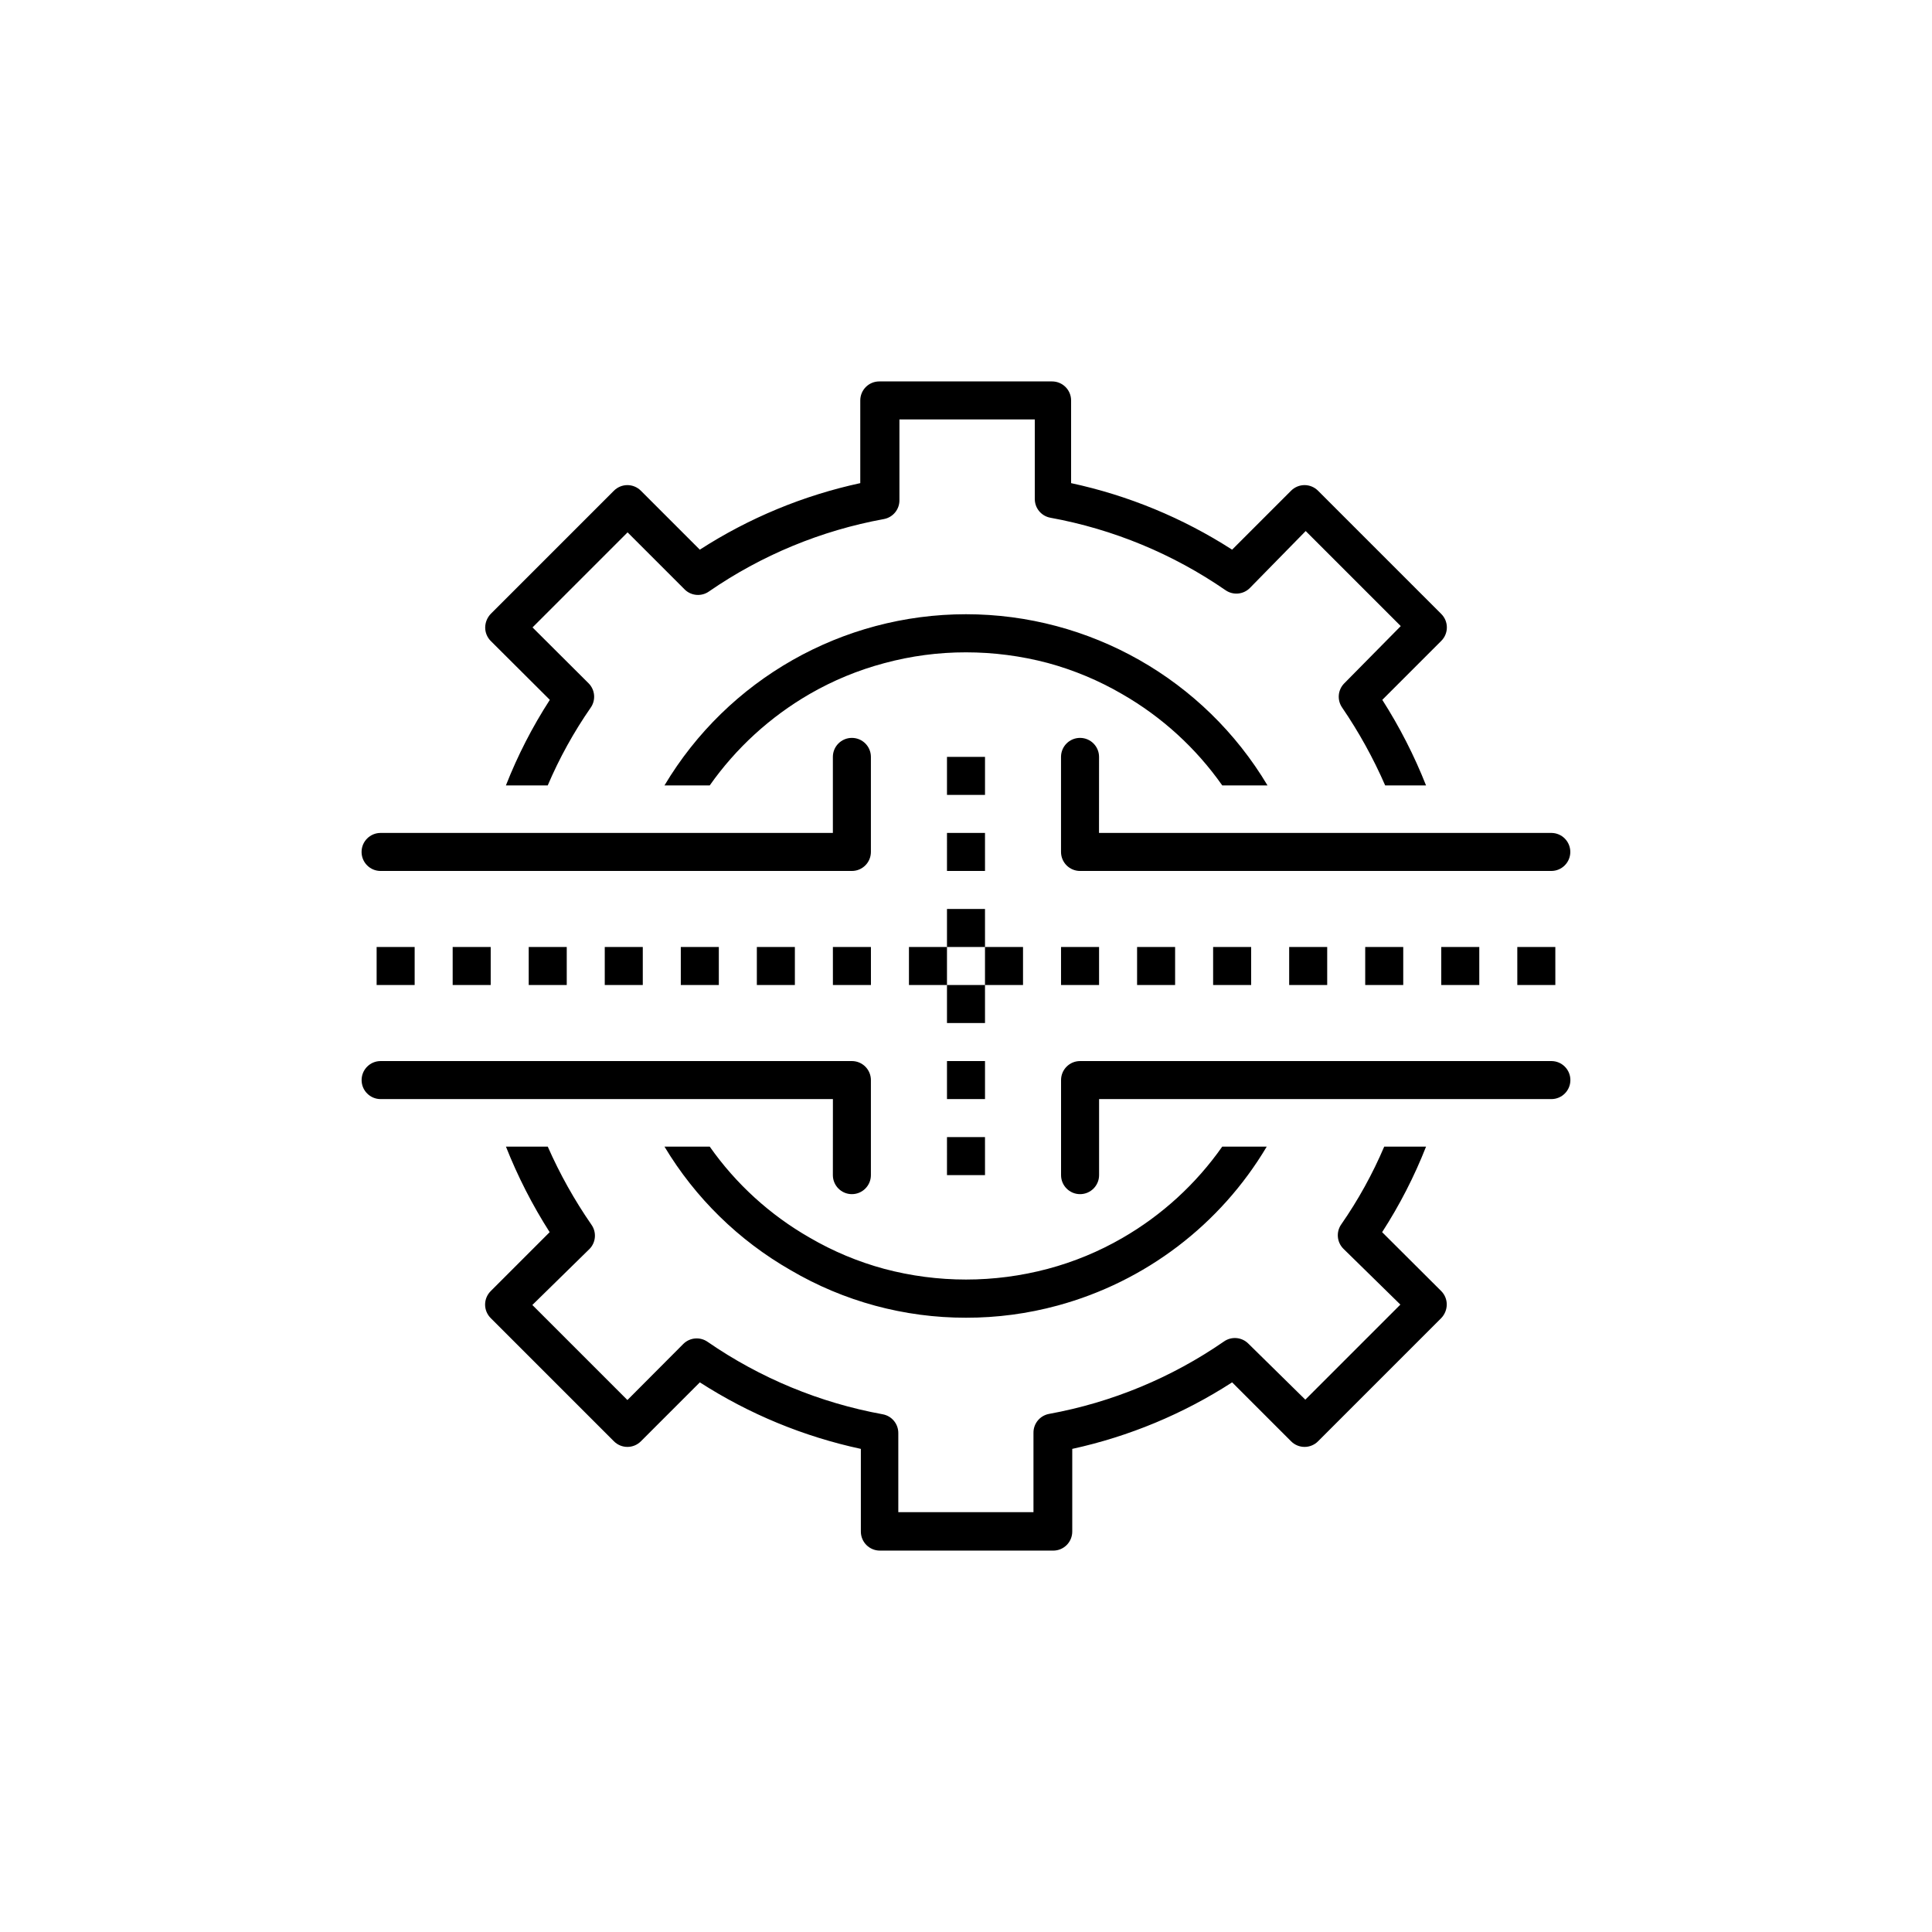 <?xml version="1.0" encoding="UTF-8"?>
<!-- Uploaded to: ICON Repo, www.iconrepo.com, Generator: ICON Repo Mixer Tools -->
<svg fill="#000000" width="800px" height="800px" version="1.1" viewBox="144 144 512 512" xmlns="http://www.w3.org/2000/svg">
 <path d="m364.73 435.27h-119.86c-2.781 0-5.039-2.258-5.039-5.039s2.258-5.039 5.039-5.039h124.89c1.336 0 2.617 0.531 3.562 1.477 0.945 0.945 1.477 2.227 1.477 3.562v25.191c0 2.781-2.258 5.039-5.039 5.039s-5.039-2.258-5.039-5.039zm190.39-10.078h-124.89c-2.781 0-5.039 2.258-5.039 5.039v25.191c0 2.781 2.258 5.039 5.039 5.039s5.039-2.258 5.039-5.039v-20.152h119.86c2.781 0 5.039-2.258 5.039-5.039s-2.258-5.039-5.039-5.039zm-119.86-80.609c0-2.781-2.258-5.035-5.039-5.035s-5.039 2.254-5.039 5.035v25.191c0 1.336 0.531 2.617 1.477 3.562 0.945 0.945 2.227 1.477 3.562 1.477h124.89c2.781 0 5.039-2.258 5.039-5.039s-2.258-5.039-5.039-5.039h-119.86zm-190.39 30.23h124.89c1.336 0 2.617-0.531 3.562-1.477 0.945-0.945 1.477-2.227 1.477-3.562v-25.191c0-2.781-2.258-5.035-5.039-5.035s-5.039 2.254-5.039 5.035v20.152h-119.86c-2.781 0-5.039 2.258-5.039 5.039s2.258 5.039 5.039 5.039zm223.04-22.672h11.992c-16.789-28.133-47.141-45.363-79.902-45.363-32.766 0-63.113 17.23-79.906 45.363h11.992c6.973-9.902 16.016-18.172 26.5-24.234 6.195-3.578 12.836-6.32 19.75-8.16 7.062-1.914 14.348-2.879 21.664-2.871 7.312 0 14.594 0.949 21.664 2.82 6.918 1.875 13.555 4.652 19.746 8.262 10.496 6.031 19.539 14.285 26.5 24.184zm-136.03 95.723h-11.789c8.164 13.602 19.684 24.875 33.453 32.75 14.082 8.27 30.121 12.617 46.453 12.594 8.199 0.016 16.367-1.07 24.281-3.223 23.242-6.312 43.117-21.418 55.422-42.121h-11.793c-6.957 9.914-16.004 18.188-26.5 24.234-6.195 3.578-12.832 6.324-19.746 8.16-14.195 3.777-29.133 3.777-43.328 0-6.918-1.871-13.559-4.648-19.75-8.262-10.5-6-19.547-14.238-26.5-24.133zm178.4 22.672c4.625-7.152 8.523-14.746 11.641-22.672h-11.086c-3.086 7.238-6.898 14.145-11.387 20.605-1.402 2-1.168 4.719 0.555 6.449l15.113 14.812-25.191 25.191-15.113-14.863c-1.73-1.723-4.449-1.957-6.445-0.555-13.914 9.617-29.715 16.16-46.352 19.195-2.426 0.445-4.172 2.574-4.133 5.039v21.008h-35.82v-20.906c0.039-2.465-1.707-4.598-4.129-5.039-16.656-3.035-32.473-9.582-46.402-19.195-2-1.402-4.719-1.168-6.449 0.555l-14.812 14.863-25.191-25.191 15.113-14.812h0.004c1.723-1.73 1.957-4.449 0.551-6.449-4.508-6.519-8.391-13.453-11.586-20.707h-11.082c3.129 7.91 7.008 15.504 11.586 22.672l-15.617 15.617c-0.953 0.949-1.492 2.234-1.492 3.578s0.539 2.633 1.492 3.578l32.645 32.645c0.949 0.957 2.234 1.492 3.578 1.492s2.633-0.535 3.578-1.492l15.617-15.617c13.047 8.398 27.504 14.371 42.672 17.633v21.918c0 1.336 0.531 2.617 1.477 3.562 0.945 0.945 2.227 1.477 3.562 1.477h45.949c1.336 0 2.617-0.531 3.562-1.477 0.941-0.945 1.473-2.227 1.473-3.562v-21.918c15.066-3.289 29.418-9.262 42.371-17.633l15.617 15.617c0.949 0.957 2.234 1.492 3.578 1.492s2.633-0.535 3.578-1.492l32.645-32.645c0.922-0.965 1.445-2.242 1.461-3.578 0.008-1.34-0.516-2.625-1.461-3.578zm-220.57-141.07c-4.625 7.152-8.523 14.746-11.637 22.672h11.082c3.086-7.238 6.902-14.141 11.387-20.605 1.402-2 1.168-4.719-0.555-6.449l-14.863-14.812 25.191-25.191 15.113 15.113v0.004c1.73 1.723 4.449 1.957 6.449 0.551 13.914-9.613 29.715-16.156 46.352-19.191 2.422-0.445 4.172-2.578 4.129-5.039v-21.363h35.871v21.008l0.004 0.004c-0.043 2.461 1.707 4.594 4.129 5.035 16.652 3.039 32.469 9.582 46.402 19.195 2 1.402 4.715 1.172 6.449-0.555l14.812-15.113 25.191 25.191-14.965 15.164c-1.727 1.73-1.957 4.449-0.555 6.449 4.434 6.496 8.246 13.395 11.387 20.605h10.832c-3.129-7.91-7.012-15.504-11.59-22.672l15.617-15.617c0.957-0.945 1.492-2.234 1.492-3.578s-0.535-2.629-1.492-3.578l-32.645-32.645c-0.945-0.953-2.234-1.492-3.578-1.492s-2.629 0.539-3.578 1.492l-15.617 15.617c-13.047-8.398-27.504-14.371-42.672-17.633v-21.918c0-1.336-0.531-2.617-1.477-3.562-0.945-0.941-2.227-1.473-3.562-1.473h-45.797c-2.781 0-5.035 2.254-5.035 5.035v21.918c-15.121 3.273-29.523 9.246-42.523 17.633l-15.617-15.617c-0.945-0.953-2.234-1.492-3.578-1.492s-2.629 0.539-3.578 1.492l-32.645 32.645c-0.922 0.969-1.441 2.246-1.461 3.578-0.008 1.34 0.516 2.625 1.461 3.578zm64.941 75.57v-10.074h-10.078v10.078zm10.078 0h10.078l-0.004-10.074h-10.078zm-70.535 0v-10.074h-10.078v10.078zm-50.383 0h10.078v-10.074h-10.078zm30.23 0v-10.074h-10.078v10.078zm60.457 0v-10.074h-10.078v10.078zm-20.152 0v-10.074h-10.078v10.078zm221.68 0v-10.074h-10.078v10.078zm-60.457 0v-10.074h-10.078v10.078zm-20.152 0v-10.074h-10.078v10.078zm-40.305 0v-10.074h-10.078v10.078zm20.152-10.078-10.078 0.004v10.078h10.078zm110.84 10.078h10.078l-0.004-10.074h-10.078zm-30.23 0v-10.074h-10.078v10.078zm-20.152 0v-10.074h-10.078v10.078zm-110.84-10.074v10.078h10.078v-10.078zm10.078 0h10.078l-0.004-10.078h-10.074zm10.078 30.23-10.078-0.004v10.078h10.078zm-10.078-10.078h10.078l-0.004-10.078h-10.074zm0 40.305h10.078l-0.004-10.078h-10.074zm0-80.609h10.078l-0.004-10.078h-10.074zm10.078-30.23h-10.078v10.078h10.078z"/>
</svg>